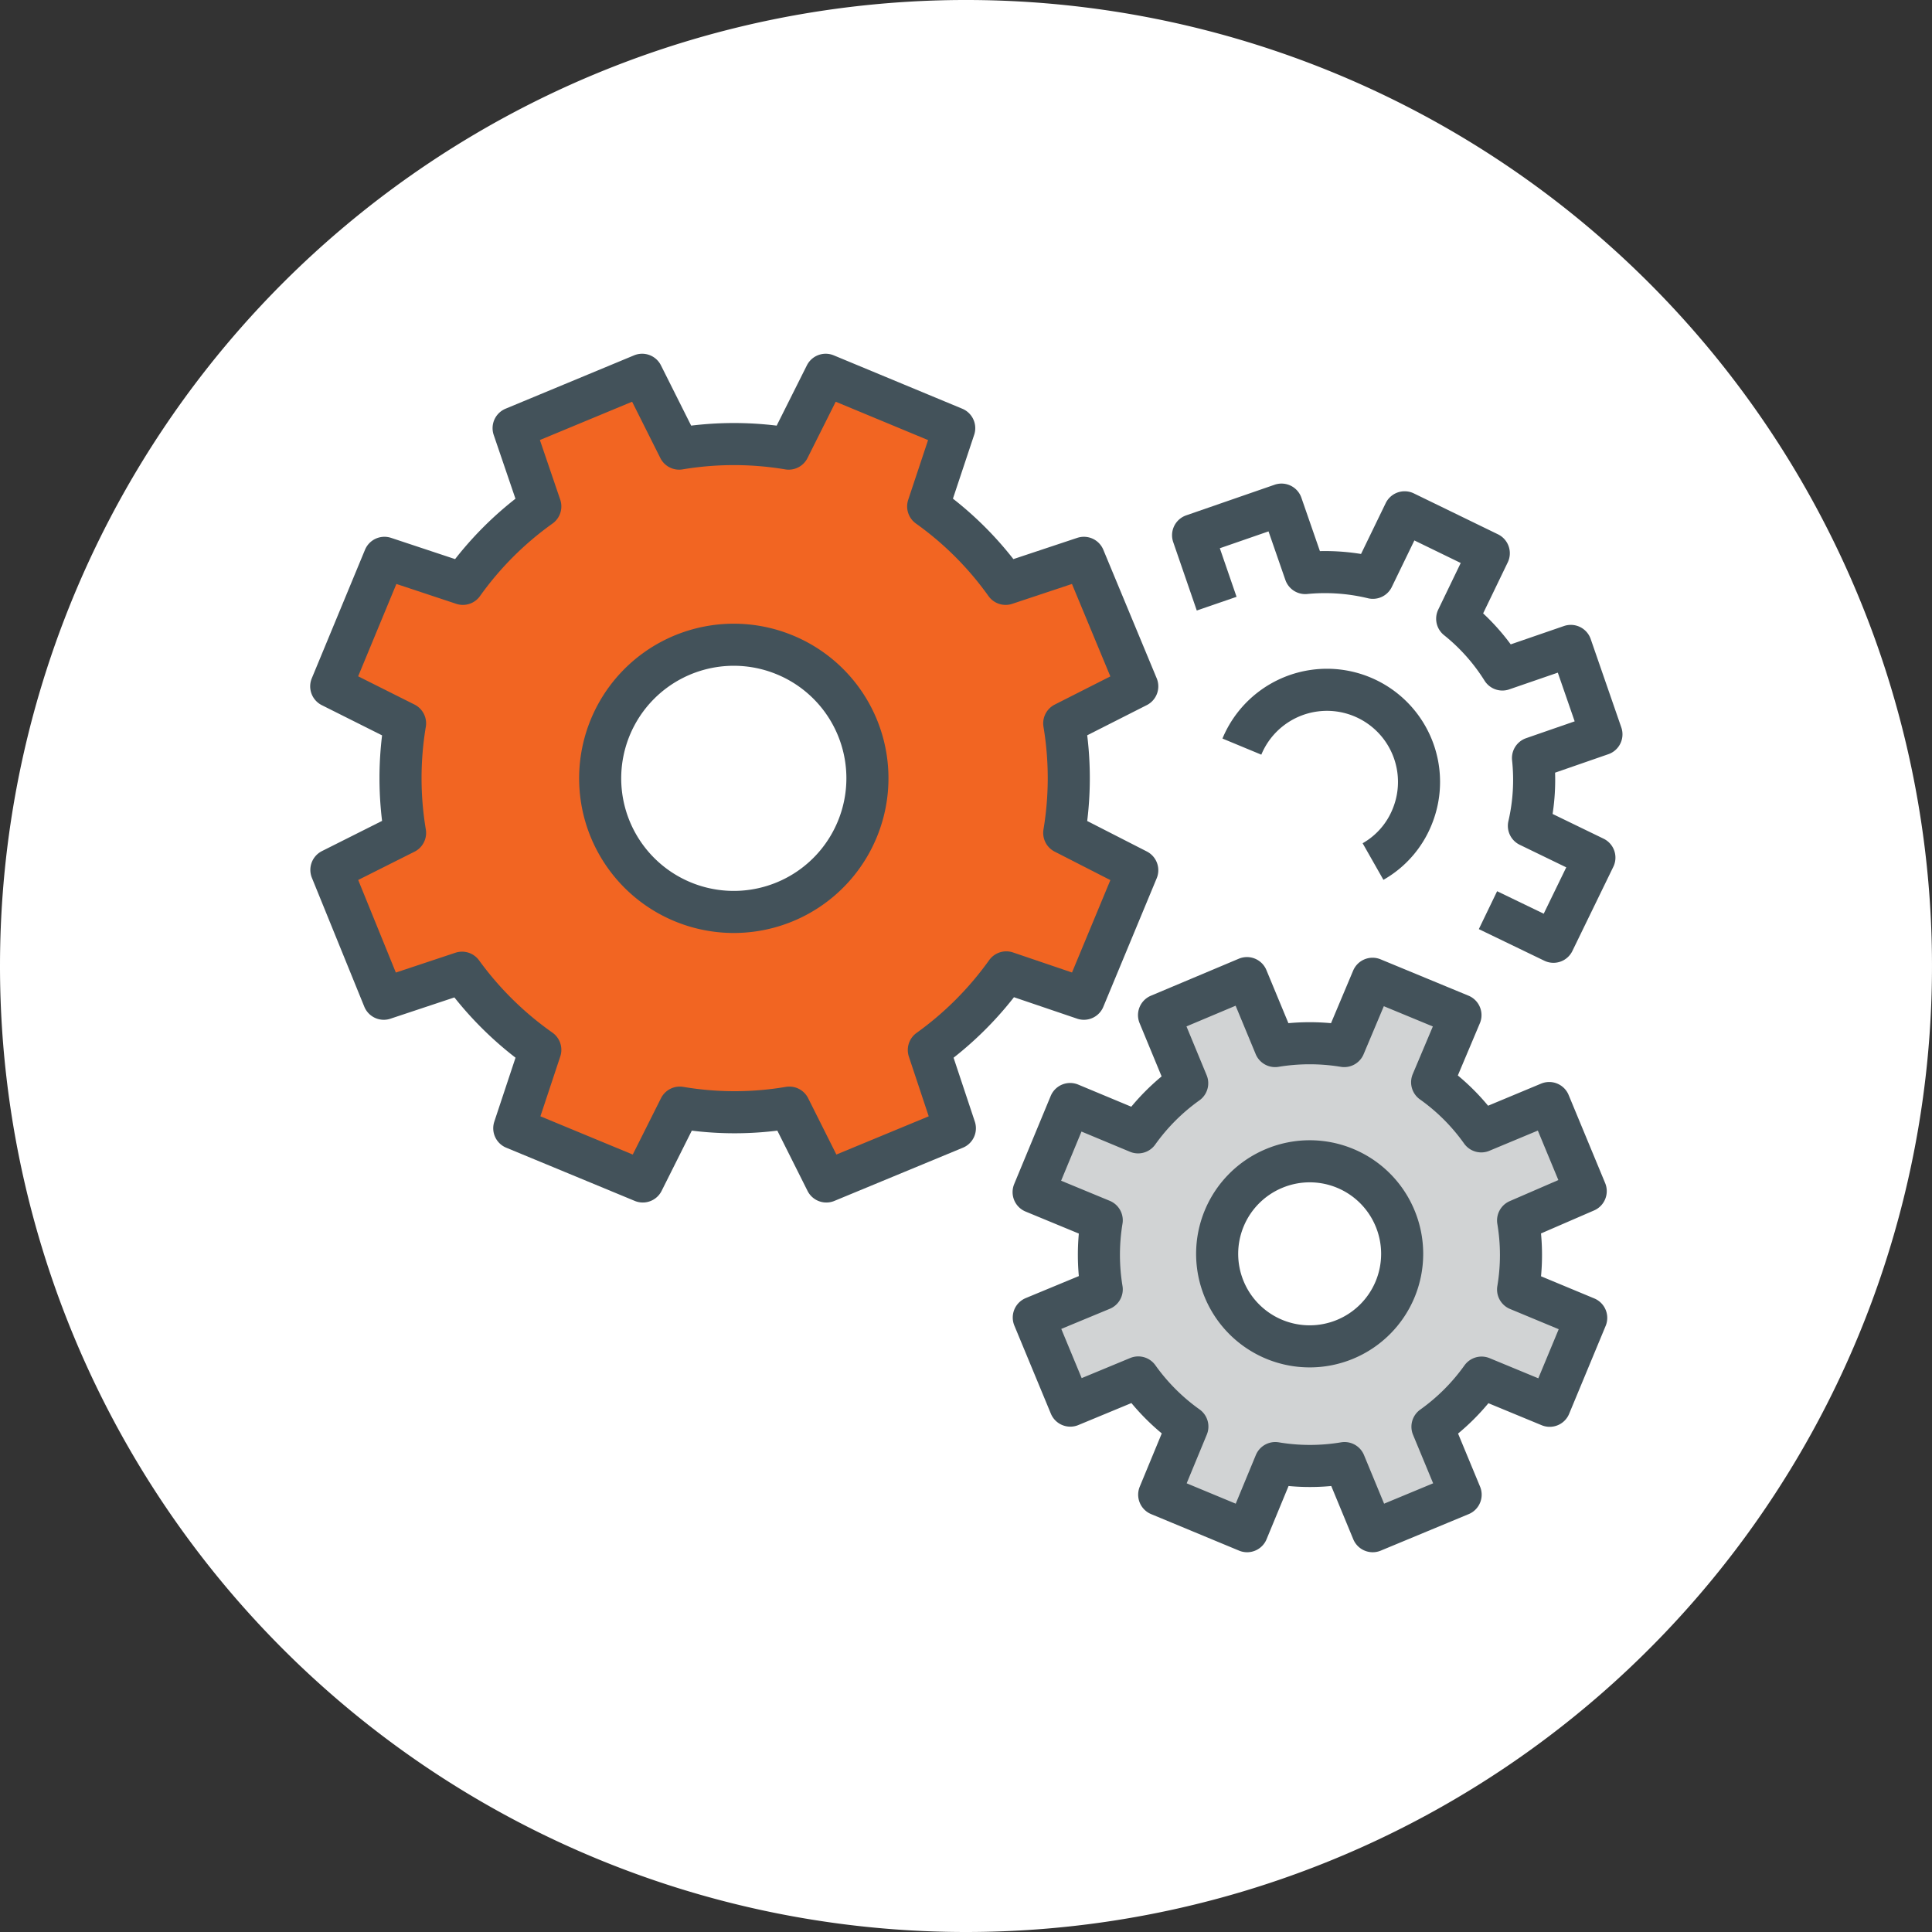 <svg xmlns="http://www.w3.org/2000/svg" xmlns:xlink="http://www.w3.org/1999/xlink" viewBox="0 0 118 118"><rect x="0" y="0" width="118" height="118" fill="#333333" stroke="none"/><defs><style>.cls-1,.cls-5,.cls-6{fill:none;}.cls-2{clip-path:url(#clip-path);}.cls-3{fill:#fff;}.cls-4{fill:#f26522;}.cls-5,.cls-6{stroke:#43525a;stroke-width:2.57px;}.cls-5{stroke-linejoin:round;}.cls-6{stroke-miterlimit:10;}.cls-7{fill:#d1d3d4;}</style><clipPath id="clip-path"><rect class="cls-1" width="118" height="118"/></clipPath></defs><title>engineering-services</title><g id="Layer_2" data-name="Layer 2"><g id="Layer_1-2" data-name="Layer 1"><g class="cls-2"><path class="cls-3" d="M59,118A59,59,0,1,0,0,59a59,59,0,0,0,59,59"/><path class="cls-4" d="M69.46,41.92,66.2,34.07l-4.78,1.59a20.23,20.23,0,0,0-4.73-4.73l1.59-4.78-7.85-3.26L48.17,27.4a20.3,20.3,0,0,0-6.69,0l-2.26-4.51-7.85,3.26L33,30.93a20.23,20.23,0,0,0-4.73,4.73l-4.79-1.59-3.25,7.85,4.51,2.26a20.3,20.3,0,0,0,0,6.69l-4.5,2.26L23.44,61l4.78-1.59A20.46,20.46,0,0,0,33,64.12l-1.59,4.79,7.85,3.25,2.26-4.51a20,20,0,0,0,6.69,0l2.26,4.51,7.85-3.25-1.59-4.78a20.46,20.46,0,0,0,4.73-4.74L66.2,61l3.26-7.85L65,50.87a20.3,20.3,0,0,0,0-6.69Z"/><path class="cls-5" d="M69.46,41.92,66.2,34.07l-4.78,1.59a20.23,20.23,0,0,0-4.73-4.73l1.59-4.78-7.85-3.26L48.17,27.4a20.3,20.3,0,0,0-6.69,0l-2.26-4.51-7.85,3.26L33,30.93a20.23,20.23,0,0,0-4.73,4.73l-4.79-1.59-3.25,7.85,4.51,2.26a20.3,20.3,0,0,0,0,6.69l-4.5,2.26L23.44,61l4.78-1.59A20.46,20.46,0,0,0,33,64.12l-1.59,4.79,7.85,3.25,2.26-4.51a20,20,0,0,0,6.69,0l2.26,4.51,7.85-3.25-1.59-4.78a20.46,20.46,0,0,0,4.73-4.74L66.2,61l3.26-7.85L65,50.87a20.3,20.3,0,0,0,0-6.69Z"/><path class="cls-3" d="M52.36,50.65A8.16,8.16,0,1,1,47.94,40a8.15,8.15,0,0,1,4.42,10.66"/><path class="cls-6" d="M52.36,50.65A8.16,8.16,0,1,1,47.94,40,8.15,8.15,0,0,1,52.36,50.65Z"/><path class="cls-5" d="M75.85,45.6a5.62,5.62,0,1,1,10.39,4.31,5.51,5.51,0,0,1-2.38,2.71"/><path class="cls-7" d="M96.85,72.75l-2.23-5.38L90.47,69.1a12.67,12.67,0,0,0-3-3L89.2,62l-5.37-2.22L82.1,63.89a13,13,0,0,0-4.22,0l-1.72-4.15L70.79,62l1.72,4.16a12.86,12.86,0,0,0-3,3l-4.15-1.73-2.23,5.38,4.16,1.72a13,13,0,0,0,0,4.22l-4.15,1.72,2.23,5.38,4.15-1.72a12.81,12.81,0,0,0,3,3l-1.72,4.16,5.37,2.23,1.72-4.16a12.78,12.78,0,0,0,4.23,0l1.72,4.16,5.37-2.23-1.72-4.15a12.81,12.81,0,0,0,3-3l4.16,1.72,2.23-5.37-4.16-1.73a12.72,12.72,0,0,0,0-4.22Z"/><path class="cls-5" d="M96.85,72.75l-2.23-5.38L90.47,69.1a12.67,12.67,0,0,0-3-3L89.2,62l-5.37-2.22L82.1,63.89a13,13,0,0,0-4.22,0l-1.72-4.15L70.79,62l1.72,4.16a12.86,12.86,0,0,0-3,3l-4.15-1.73-2.23,5.38,4.16,1.72a13,13,0,0,0,0,4.22l-4.15,1.72,2.23,5.38,4.15-1.72a12.81,12.81,0,0,0,3,3l-1.72,4.16,5.37,2.23,1.72-4.16a12.78,12.78,0,0,0,4.23,0l1.72,4.16,5.37-2.23-1.72-4.15a12.81,12.81,0,0,0,3-3l4.16,1.72,2.23-5.37-4.16-1.73a12.72,12.72,0,0,0,0-4.22Z"/><path class="cls-5" d="M90.88,55.59l4,1.93,2.5-5.14-4-1.94a12.46,12.46,0,0,0,.25-4.14l4.18-1.45-1.87-5.4-4.18,1.44A12.4,12.4,0,0,0,89,37.79l1.93-4-5.14-2.5-1.94,4A12.46,12.46,0,0,0,79.72,35l-1.45-4.18-5.4,1.87,1.44,4.18"/><path class="cls-3" d="M85.21,74.42a5.65,5.65,0,1,1-7.38-3.06,5.64,5.64,0,0,1,7.38,3.06"/><path class="cls-6" d="M85.21,74.42a5.65,5.65,0,1,1-7.38-3.06A5.64,5.64,0,0,1,85.21,74.42Z"/></g></g></g></svg>